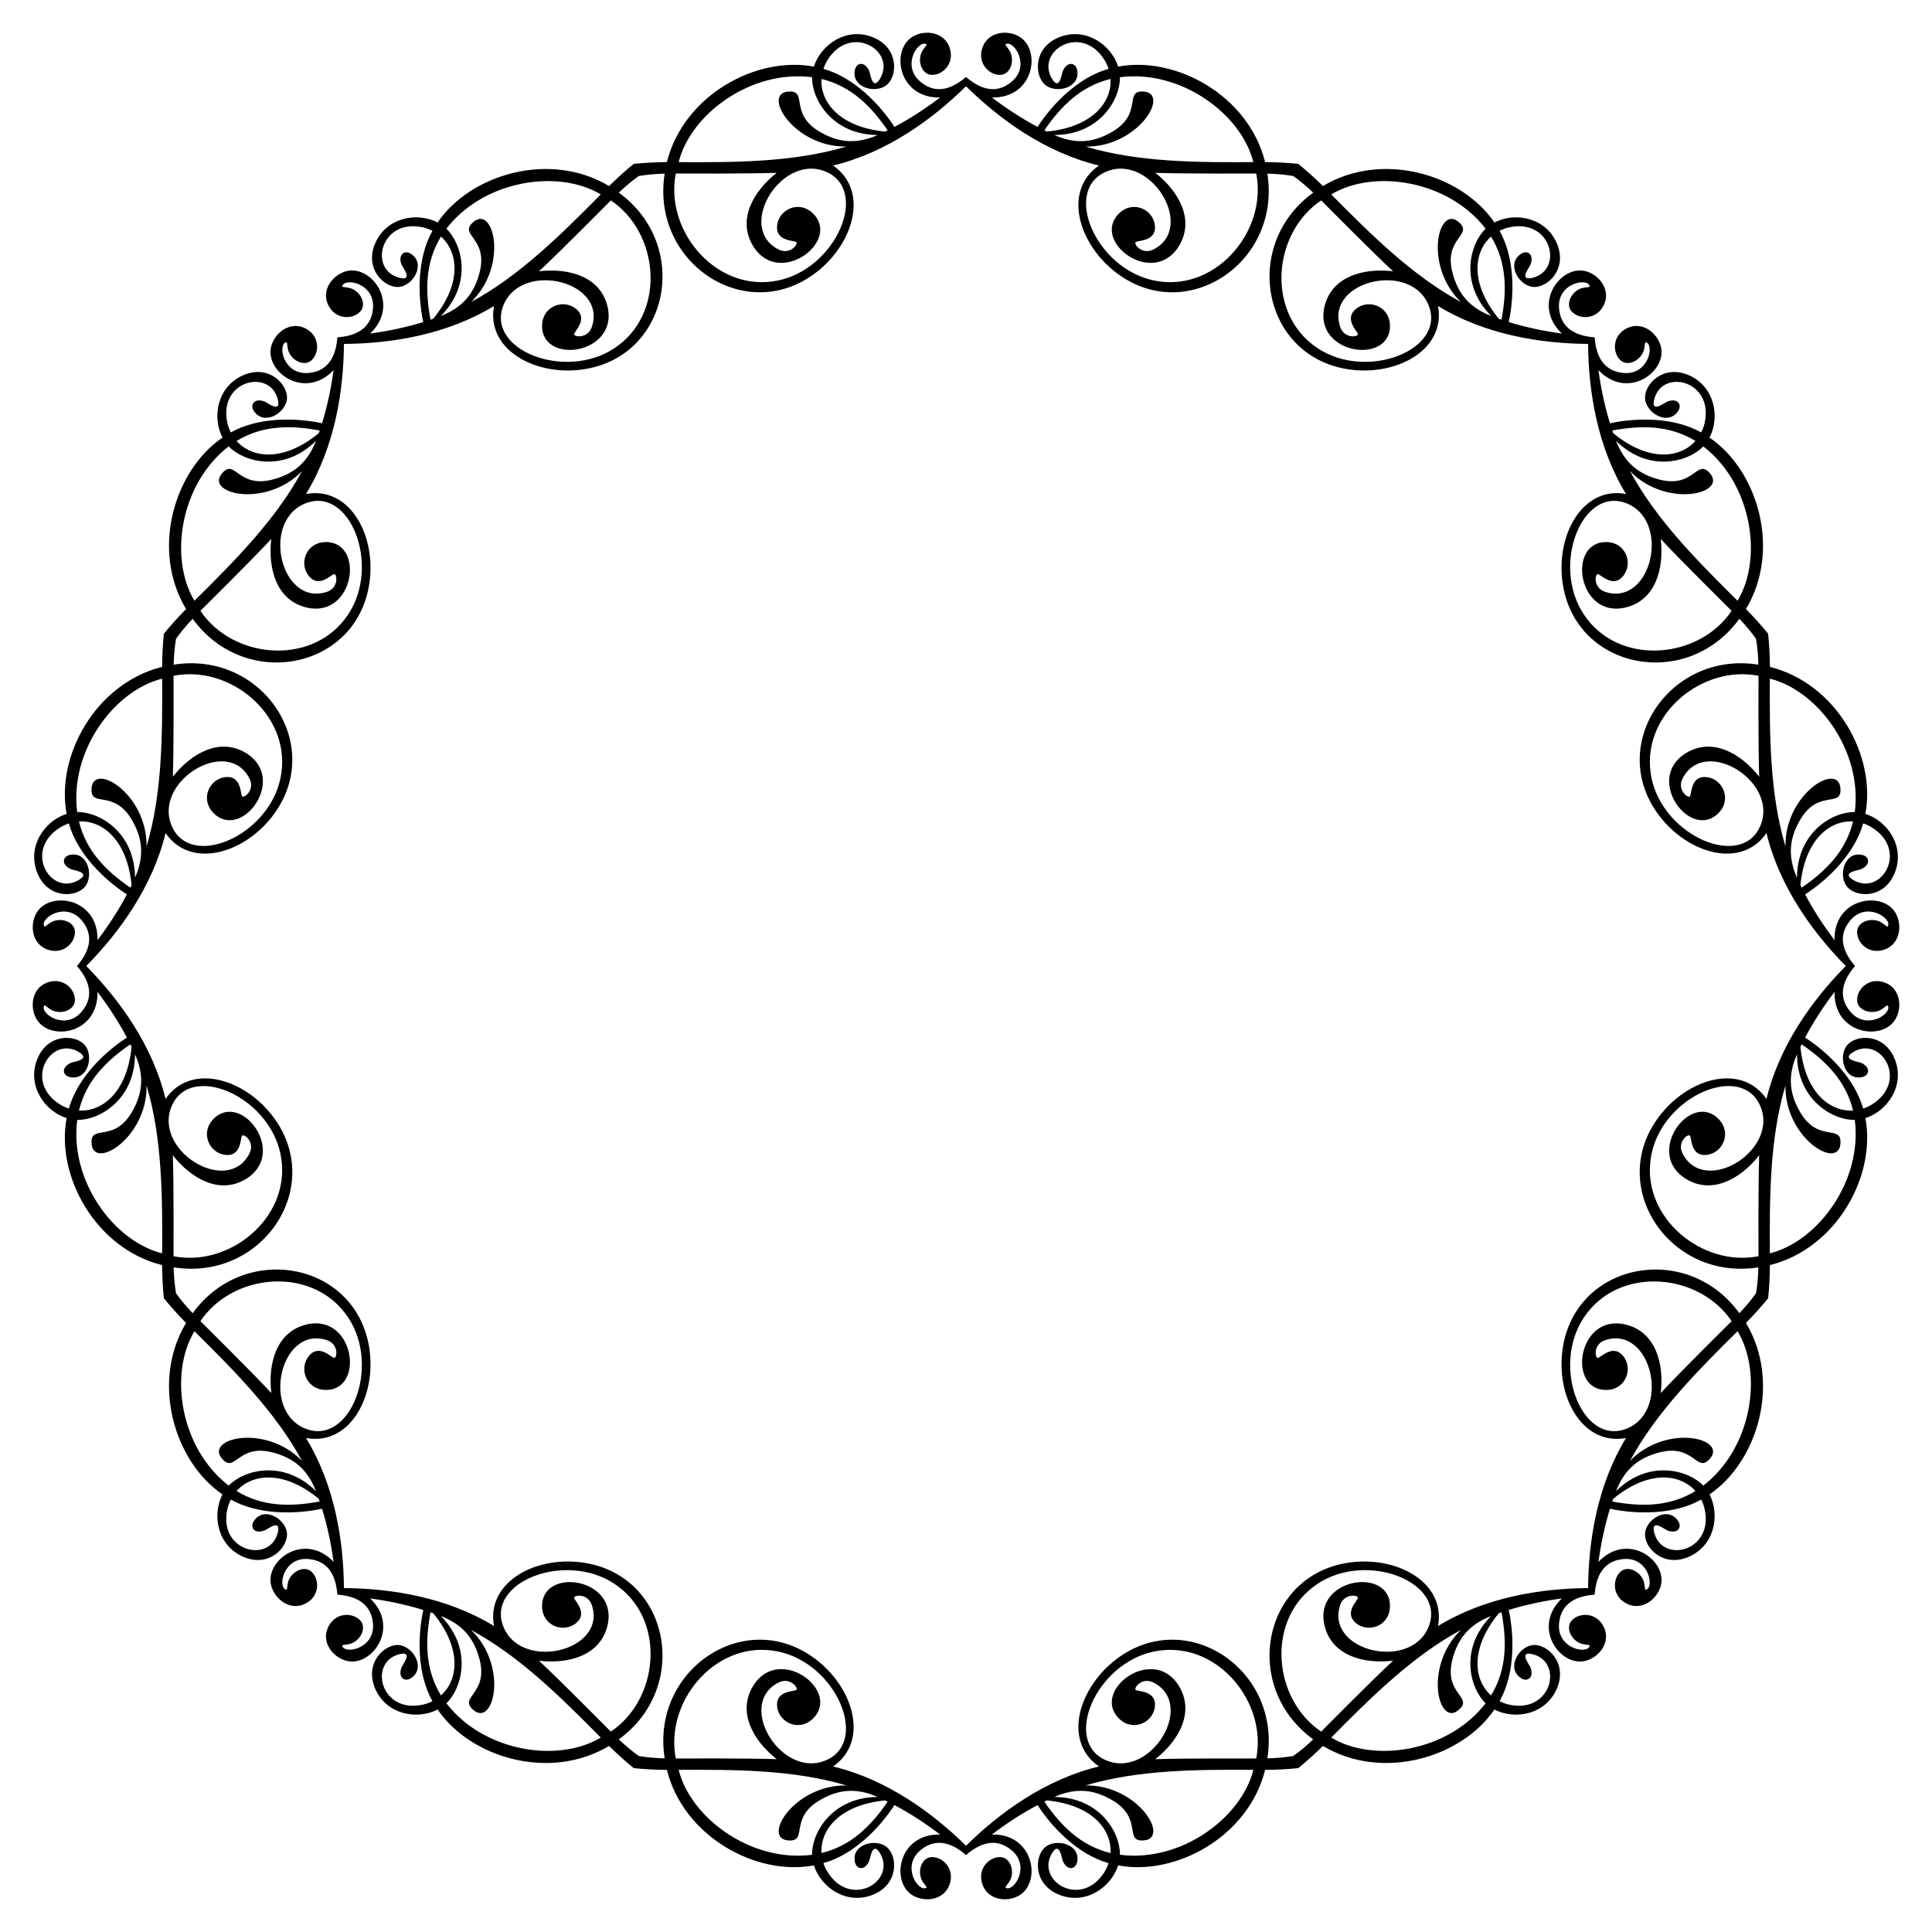 <?xml version="1.0" encoding="UTF-8"?>
<!DOCTYPE svg  PUBLIC '-//W3C//DTD SVG 1.1//EN'  'http://www.w3.org/Graphics/SVG/1.1/DTD/svg11.dtd'>
<svg enable-background="new 0 0 1656.098 1656.098" version="1.1" viewBox="0 0 1656.1 1656.1" xml:space="preserve" xmlns="http://www.w3.org/2000/svg">

	
		
			<path d="m1278.2 270.84c-27.733-28.076-18.007-62.179-4.727-74.795-32.002-41.546-95.66-51.418-132.35-29.404 33.245 33.561 69.07 69.478 111.15 92.243-32.821-31.826-18.902-85.633-0.904-67.635 10.741 10.458-13.749 13.322-6.395 42.194 4.866 19.184 15.501 30.515 33.227 37.397zm-525.85-155.1c-39.463-0.242-56.7-31.234-56.231-49.546-52.006-6.749-104 31.284-114.38 72.795 47.239 0.224 97.968 0.289 143.82-13.369-45.712 0.703-73.918-47.186-48.464-47.186 14.99-0.2-0.303 19.142 25.314 34.358 17.007 10.124 32.539 10.616 49.939 2.948zm-481.5 262.16c-28.076 27.733-62.179 18.007-74.795 4.727-41.546 32.002-51.418 95.66-29.404 132.35 33.561-33.244 69.478-69.07 92.243-111.15-31.826 32.821-85.633 18.902-67.635 0.904 10.458-10.741 13.322 13.749 42.194 6.395 19.184-4.866 30.515-15.501 37.397-33.227zm-155.1 525.85c-0.242 39.463-31.234 56.7-49.546 56.231-6.749 52.006 31.284 104 72.795 114.38 0.224-47.239 0.289-97.968-13.369-143.82 0.703 45.712-47.186 73.918-47.186 48.464-0.2-14.99 19.142 0.303 34.358-25.314 10.124-17.007 10.616-32.539 2.948-49.939zm262.16 481.5c27.733 28.076 18.007 62.179 4.727 74.795 32.002 41.546 95.66 51.418 132.35 29.404-33.244-33.561-69.07-69.478-111.15-92.243 32.821 31.826 18.902 85.633 0.904 67.635-10.741-10.458 13.749-13.322 6.395-42.194-4.866-19.185-15.501-30.516-33.227-37.397zm525.85 155.09c39.463 0.242 56.7 31.234 56.231 49.546 52.006 6.749 104-31.284 114.38-72.795-47.239-0.224-97.968-0.289-143.82 13.37 45.712-0.703 73.918 47.187 48.464 47.187-14.99 0.2 0.303-19.142-25.314-34.358-17.007-10.126-32.539-10.618-49.939-2.95zm481.5-262.16c28.076-27.733 62.179-18.007 74.795-4.727 41.546-32.002 51.418-95.66 29.404-132.35-33.561 33.245-69.478 69.07-92.243 111.15 31.826-32.821 85.633-18.902 67.635-0.904-10.458 10.741-13.322-13.749-42.194-6.395-19.185 4.866-30.516 15.501-37.397 33.227zm155.09-525.85c0.242-39.463 31.234-56.7 49.546-56.231 6.749-52.006-31.284-104-72.795-114.38-0.224 47.239-0.289 97.968 13.37 143.82-0.703-45.712 47.187-73.918 47.187-48.464 0.2 14.99-19.142-0.303-34.358 25.314-10.126 17.007-10.618 32.539-2.95 49.939zm-117.7-341.2c28.872 7.354 31.735-17.136 42.194-6.395 17.998 17.998-35.809 31.917-67.635-0.904 22.765 42.08 58.682 77.906 92.243 111.15 22.015-36.691 12.142-100.35-29.404-132.35-12.616 13.28-46.719 23.007-74.795-4.727 6.881 17.726 18.212 28.361 37.397 33.227zm-468.96-298.34c25.616-15.216 10.323-34.558 25.314-34.358 25.453 0-2.753 47.89-48.464 47.186 45.852 13.658 96.582 13.593 143.82 13.369-10.378-41.511-62.372-79.544-114.38-72.795 0.47 18.312-16.768 49.304-56.231 49.546 17.4 7.669 32.932 7.177 49.939-2.948zm-542.56 120.65c7.354-28.872-17.136-31.736-6.395-42.194 17.998-17.998 31.917 35.809-0.904 67.635 42.08-22.765 77.906-58.682 111.15-92.243-36.691-22.015-100.35-12.142-132.35 29.404 13.28 12.616 23.007 46.719-4.727 74.795 17.726-6.881 28.361-18.212 33.227-37.397zm-298.34 468.96c-15.216-25.616-34.558-10.323-34.358-25.314 0-25.453 47.89 2.753 47.186 48.464 13.658-45.852 13.593-96.582 13.369-143.82-41.511 10.378-79.544 62.372-72.795 114.38 18.312-0.47 49.304 16.768 49.546 56.231 7.669-17.4 7.177-32.932-2.948-49.939zm120.65 542.56c-28.872-7.354-31.736 17.136-42.194 6.395-17.998-17.998 35.809-31.917 67.635 0.904-22.765-42.08-58.682-77.906-92.243-111.15-22.015 36.691-12.142 100.35 29.404 132.35 12.616-13.28 46.719-23.006 74.795 4.727-6.881-17.726-18.212-28.361-37.397-33.227zm468.96 298.34c-25.616 15.216-10.323 34.557-25.314 34.358-25.453 0 2.753-47.89 48.464-47.187-45.852-13.658-96.582-13.593-143.82-13.37 10.378 41.511 62.372 79.544 114.38 72.795-0.47-18.312 16.768-49.304 56.231-49.546-17.4-7.667-32.932-7.175-49.939 2.95zm542.56-120.65c-7.354 28.872 17.136 31.735 6.395 42.194-17.998 17.998-31.917-35.809 0.904-67.635-42.08 22.765-77.906 58.682-111.15 92.243 36.691 22.015 100.35 12.142 132.35-29.404-13.28-12.616-23.006-46.719 4.727-74.795-17.726 6.881-28.361 18.212-33.227 37.397zm298.34-468.96c15.216 25.616 34.557 10.323 34.358 25.314 0 25.453-47.89-2.753-47.187-48.464-13.658 45.852-13.593 96.582-13.37 143.82 41.511-10.378 79.544-62.372 72.795-114.38-18.312 0.47-49.304-16.768-49.546-56.231-7.667 17.4-7.175 32.932 2.95 49.939zm-265.18-750.9c-14.583 12.868-18.583 39.738 6.673 70.485 0.765 0.278 1.529 0.556 2.294 0.765 4.543-24.586 4.728-48.752-8.967-71.25zm-573.95-135.11c-1.213 19.411 14.959 41.24 54.559 45.122 0.737-0.344 1.475-0.688 2.163-1.081-14.173-20.598-31.131-37.816-56.722-44.041zm-501.38 310.3c12.868 14.583 39.738 18.583 70.485-6.673 0.278-0.765 0.556-1.529 0.765-2.294-24.586-4.543-48.752-4.727-71.25 8.967zm-135.11 573.95c19.411 1.213 41.24-14.959 45.122-54.559-0.344-0.737-0.688-1.475-1.081-2.163-20.598 14.173-37.816 31.131-44.041 56.722zm310.3 501.38c14.583-12.868 18.583-39.738-6.673-70.485-0.765-0.278-1.529-0.556-2.294-0.765-4.543 24.586-4.727 48.752 8.967 71.25zm573.95 135.11c1.213-19.411-14.959-41.24-54.559-45.122-0.737 0.344-1.475 0.688-2.163 1.081 14.173 20.598 31.131 37.816 56.722 44.041zm501.38-310.3c-12.868-14.583-39.738-18.583-70.485 6.673-0.278 0.765-0.556 1.529-0.765 2.294 24.586 4.543 48.752 4.728 71.25-8.967zm135.11-573.95c-19.411-1.213-41.24 14.959-45.122 54.559 0.344 0.737 0.688 1.475 1.081 2.163 20.598-14.173 37.816-31.131 44.041-56.722zm-206.36-335.16c0.209 0.765 0.487 1.529 0.765 2.294 30.747 25.257 57.618 21.256 70.485 6.673-22.498-13.694-46.664-13.51-71.25-8.967zm-486.85-257.29c0.688 0.393 1.425 0.737 2.163 1.081 39.6-3.882 55.773-25.711 54.559-45.122-25.591 6.225-42.549 23.443-56.722 44.041zm-526.19 162.32c0.765-0.209 1.529-0.487 2.294-0.765 25.257-30.747 21.256-57.618 6.673-70.485-13.694 22.498-13.51 46.664-8.967 71.25zm-257.29 486.85c0.393-0.688 0.737-1.425 1.081-2.163-3.882-39.6-25.711-55.773-45.122-54.559 6.225 25.591 23.443 42.549 44.041 56.722zm162.32 526.19c-0.209-0.765-0.487-1.529-0.765-2.294-30.747-25.256-57.618-21.256-70.485-6.673 22.498 13.695 46.664 13.51 71.25 8.967zm486.85 257.3c-0.688-0.393-1.425-0.737-2.163-1.081-39.6 3.882-55.773 25.711-54.559 45.122 25.591-6.226 42.549-23.444 56.722-44.041zm526.19-162.32c-0.765 0.209-1.529 0.487-2.294 0.765-25.256 30.747-21.256 57.618-6.673 70.485 13.695-22.498 13.51-46.664 8.967-71.25zm257.3-486.85c-0.393 0.688-0.737 1.425-1.081 2.163 3.882 39.6 25.711 55.773 45.122 54.559-6.226-25.591-23.444-42.549-44.041-56.722zm-411.89-723.42c-40.596 27.208-47.253 93.01-7.09 123.8 41.292 32.147 111.45 6.445 100.17-31.072-12.912-42.135-90.041-24.602-76.811 15.64 3.456 10.368 15.318 8.78 15.223 6.326 0-2.453-13.682-13.995 0.139-23.009 10.862-6.827 26.802-0.122 27.318 15.015 1.193 34.982-66.154 25.502-56.027-15.988 6.219-25.479 33.112-32.966 58.668-29.96-18.03-16.743-59.131-58.327-61.587-60.753zm-553.22-23.058c-9.467 47.945 32.354 99.181 82.527 92.554 51.929-6.467 83.366-74.252 48.858-92.8-38.924-20.663-81.065 46.273-43.254 65.373 9.775 4.888 17.039-4.623 15.237-6.292-1.734-1.734-19.57-0.222-16.171-16.368 2.853-12.508 18.866-19.038 29.934-8.7 25.579 23.892-28.746 64.811-50.922 28.312-13.619-22.414 0.103-46.724 20.3-62.67-24.589 0.911-83.057 0.569-86.509 0.591zm-407.49 374.88c27.208 40.596 93.01 47.253 123.8 7.09 32.147-41.292 6.445-111.45-31.072-100.17-42.135 12.912-24.602 90.041 15.64 76.811 10.368-3.456 8.78-15.318 6.326-15.223-2.453 0-13.995 13.682-23.009-0.139-6.827-10.862-0.122-26.802 15.015-27.318 34.982-1.193 25.502 66.154-15.988 56.027-25.479-6.219-32.966-33.112-29.96-58.668-16.743 18.03-58.327 59.131-60.753 61.587zm-23.058 553.22c47.945 9.467 99.181-32.354 92.554-82.527-6.467-51.929-74.252-83.366-92.8-48.858-20.663 38.924 46.273 81.065 65.373 43.254 4.888-9.775-4.623-17.039-6.292-15.237-1.734 1.734-0.222 19.57-16.368 16.171-12.508-2.853-19.038-18.866-8.7-29.934 23.892-25.579 64.811 28.746 28.312 50.922-22.414 13.619-46.724-0.103-62.67-20.3 0.911 24.59 0.569 83.057 0.591 86.509zm374.88 407.49c40.596-27.208 47.253-93.01 7.09-123.8-41.292-32.147-111.45-6.444-100.17 31.072 12.912 42.135 90.041 24.602 76.811-15.64-3.456-10.368-15.318-8.78-15.223-6.326 0 2.453 13.682 13.995-0.139 23.009-10.862 6.827-26.802 0.122-27.318-15.015-1.193-34.982 66.154-25.502 56.027 15.988-6.219 25.479-33.112 32.966-58.668 29.96 18.03 16.742 59.131 58.326 61.587 60.753zm553.22 23.058c9.467-47.945-32.354-99.181-82.527-92.554-51.929 6.467-83.366 74.252-48.858 92.8 38.924 20.663 81.065-46.273 43.254-65.373-9.775-4.888-17.039 4.623-15.237 6.292 1.734 1.734 19.57 0.221 16.171 16.368-2.853 12.508-18.866 19.038-29.934 8.7-25.579-23.892 28.746-64.811 50.922-28.312 13.619 22.414-0.103 46.724-20.3 62.67 24.59-0.912 83.057-0.57 86.509-0.591zm407.49-374.88c-27.208-40.596-93.01-47.253-123.8-7.09-32.147 41.292-6.444 111.45 31.072 100.17 42.135-12.912 24.602-90.041-15.64-76.811-10.368 3.456-8.78 15.318-6.326 15.223 2.453 0 13.995-13.682 23.009 0.139 6.827 10.862 0.122 26.802-15.015 27.318-34.982 1.193-25.502-66.154 15.988-56.027 25.479 6.219 32.966 33.112 29.96 58.668 16.742-18.03 58.326-59.131 60.753-61.587zm23.058-553.22c-47.945-9.467-99.181 32.354-92.554 82.527 6.467 51.929 74.252 83.366 92.8 48.858 20.663-38.924-46.273-81.065-65.373-43.254-4.888 9.775 4.623 17.039 6.292 15.237 1.734-1.734 0.221-19.57 16.368-16.171 12.508 2.853 19.038 18.866 8.7 29.934-23.892 25.579-64.811-28.746-28.312-50.922 22.414-13.619 46.724 0.103 62.67 20.3-0.912-24.589-0.57-83.057-0.591-86.509zm-83.812-117.26c3.007 25.557-4.48 52.449-29.96 58.668-41.49 10.127-50.969-57.219-15.988-56.027 15.137 0.516 21.842 16.457 15.015 27.318-9.014 13.821-20.556 0.139-23.009 0.139-2.454-0.094-4.043 11.767 6.326 15.223 40.242 13.23 57.775-63.899 15.64-76.811-37.516-11.285-63.219 58.875-31.072 100.17 30.792 40.163 96.594 33.506 123.8-7.09-2.426-2.455-44.01-43.556-60.753-61.587zm-433.24-313.88c20.197 15.945 33.919 40.255 20.3 62.67-22.177 36.499-76.501-4.419-50.922-28.312 11.068-10.338 27.081-3.808 29.934 8.7 3.399 16.146-14.437 14.634-16.171 16.368-1.802 1.669 5.462 11.179 15.237 6.292 37.81-19.1-4.33-86.036-43.254-65.373-34.508 18.548-3.072 86.333 48.858 92.8 50.173 6.627 91.994-44.61 82.527-92.554-3.452-0.023-61.919 0.319-86.509-0.591zm-528.29 84.401c25.557-3.007 52.449 4.481 58.668 29.96 10.127 41.49-57.219 50.969-56.027 15.988 0.516-15.137 16.457-21.842 27.318-15.015 13.821 9.014 0.139 20.556 0.139 23.009-0.094 2.454 11.767 4.043 15.223-6.326 13.23-40.242-63.899-57.775-76.811-15.64-11.285 37.517 58.875 63.219 100.17 31.072 40.163-30.792 33.506-96.593-7.09-123.8-2.455 2.426-43.556 44.01-61.587 60.753zm-313.88 433.24c15.945-20.197 40.255-33.919 62.67-20.3 36.499 22.177-4.419 76.501-28.312 50.922-10.338-11.068-3.808-27.081 8.7-29.934 16.146-3.399 14.634 14.437 16.368 16.171 1.669 1.802 11.179-5.462 6.292-15.237-19.1-37.81-86.036 4.33-65.373 43.254 18.548 34.508 86.333 3.072 92.8-48.858 6.627-50.173-44.61-91.994-92.554-82.527-0.023 3.452 0.319 61.92-0.591 86.509zm84.401 528.29c-3.007-25.557 4.481-52.449 29.96-58.668 41.49-10.127 50.969 57.219 15.988 56.027-15.137-0.516-21.842-16.457-15.015-27.318 9.014-13.821 20.556-0.139 23.009-0.139 2.454 0.094 4.043-11.767-6.326-15.223-40.242-13.23-57.775 63.899-15.64 76.811 37.517 11.286 63.219-58.875 31.072-100.17-30.792-40.163-96.593-33.506-123.8 7.09 2.426 2.455 44.01 43.556 60.753 61.587zm433.24 313.88c-20.197-15.945-33.919-40.255-20.3-62.67 22.177-36.499 76.501 4.419 50.922 28.312-11.068 10.338-27.081 3.808-29.934-8.7-3.399-16.146 14.437-14.634 16.171-16.368 1.802-1.669-5.462-11.179-15.237-6.292-37.81 19.1 4.33 86.036 43.254 65.373 34.508-18.548 3.072-86.333-48.858-92.8-50.173-6.627-91.994 44.61-82.527 92.554 3.452 0.023 61.92-0.319 86.509 0.591zm528.29-84.401c-25.557 3.007-52.449-4.48-58.668-29.96-10.127-41.49 57.219-50.969 56.027-15.988-0.516 15.137-16.457 21.842-27.318 15.015-13.821-9.014-0.139-20.556-0.139-23.009 0.094-2.454-11.767-4.043-15.223 6.326-13.23 40.242 63.899 57.775 76.811 15.64 11.286-37.516-58.875-63.219-100.17-31.072-40.163 30.792-33.506 96.594 7.09 123.8 2.455-2.426 43.556-44.01 61.587-60.753zm313.88-433.24c-15.945 20.197-40.255 33.919-62.67 20.3-36.499-22.177 4.419-76.501 28.312-50.922 10.338 11.068 3.808 27.081-8.7 29.934-16.146 3.399-14.634-14.437-16.368-16.171-1.669-1.802-11.179 5.462-6.292 15.237 19.1 37.81 86.036-4.33 65.373-43.254-18.548-34.508-86.333-3.072-92.8 48.858-6.627 50.173 44.61 91.994 92.554 82.527 0.023-3.452-0.319-61.919 0.591-86.509zm-146.67-695.5c-40.405-0.328-88.043-7.76-128.63-32.517 6.622 35.949-32.334 58.841-72.293 54.845-77.52-7.752-97.948-106.11-34.687-152.02-5.589-5.292-11.299-10.11-17.128-14.255-7.053-1.19-14.497-1.822-22.191-2.032 12.266 77.2-71.728 132.3-132.02 82.97-31.08-25.429-42.44-69.163-12.337-89.9-46.205-11.195-85.146-39.624-113.95-67.963-28.802 28.339-67.743 56.768-113.95 67.963 30.102 20.737 18.743 64.471-12.337 89.9-60.296 49.333-144.29-5.769-132.02-82.97-7.694 0.21-15.138 0.841-22.191 2.032-5.829 4.145-11.539 8.963-17.128 14.255 63.262 45.916 42.833 144.27-34.687 152.02-39.958 3.996-78.915-18.896-72.293-54.845-40.588 24.756-88.226 32.189-128.63 32.517-0.328 40.405-7.76 88.043-32.517 128.63 35.949-6.622 58.841 32.334 54.845 72.293-7.752 77.52-106.11 97.948-152.02 34.687-5.292 5.589-10.11 11.299-14.255 17.128-1.19 7.053-1.822 14.497-2.032 22.191 77.2-12.265 132.3 71.728 82.97 132.02-25.429 31.08-69.163 42.44-89.9 12.337-11.195 46.205-39.624 85.146-67.963 113.95 28.339 28.802 56.768 67.743 67.963 113.95 20.737-30.102 64.471-18.743 89.9 12.337 49.333 60.296-5.769 144.29-82.97 132.02 0.21 7.694 0.841 15.138 2.032 22.191 4.145 5.829 8.963 11.539 14.255 17.128 45.916-63.262 144.27-42.833 152.02 34.687 3.996 39.958-18.896 78.915-54.845 72.293 24.756 40.588 32.189 88.226 32.517 128.63 40.405 0.328 88.043 7.76 128.63 32.516-6.622-35.949 32.334-58.841 72.293-54.845 77.52 7.752 97.948 106.11 34.687 152.02 5.589 5.292 11.299 10.11 17.128 14.255 7.053 1.191 14.497 1.822 22.191 2.032-12.265-77.2 71.728-132.3 132.02-82.97 31.08 25.429 42.44 69.163 12.337 89.9 46.205 11.195 85.146 39.624 113.95 67.963 28.802-28.339 67.743-56.768 113.95-67.963-30.102-20.737-18.743-64.471 12.337-89.9 60.296-49.333 144.29 5.769 132.02 82.97 7.694-0.21 15.138-0.841 22.191-2.032 5.829-4.145 11.539-8.963 17.128-14.255-63.262-45.916-42.833-144.27 34.687-152.02 39.958-3.996 78.915 18.896 72.293 54.845 40.588-24.756 88.226-32.189 128.63-32.516 0.328-40.405 7.76-88.043 32.516-128.63-35.949 6.622-58.841-32.334-54.845-72.293 7.752-77.52 106.11-97.948 152.02-34.687 5.292-5.589 10.11-11.299 14.255-17.128 1.191-7.053 1.822-14.497 2.032-22.191-77.2 12.266-132.3-71.728-82.97-132.02 25.429-31.08 69.163-42.44 89.9-12.337 11.195-46.205 39.624-85.146 67.963-113.95-28.339-28.802-56.768-67.743-67.963-113.95-20.737 30.102-64.471 18.743-89.9-12.337-49.333-60.296 5.769-144.29 82.97-132.02-0.21-7.694-0.841-15.138-2.032-22.191-4.145-5.829-8.963-11.539-14.255-17.128-45.916 63.262-144.27 42.833-152.02-34.687-3.996-39.958 18.896-78.915 54.845-72.293-24.755-40.588-32.188-88.226-32.516-128.63zm-248.43-154.35c6.981 5.686 14.043 12.01 21.163 19.021 50.661-30.397 118.77-10.203 146.95 31.211 17.976-9.191 43.983-4.221 53.525 17.865 9.601 22.226-8.294 38.672-20.576 37.398-11.689-1.213-22.563-18.712-11.122-27.666 6.121-4.924 12.644-0.328 9.037 8.689-1.03 2.452-10.268 14.082 1.738 11.191 27.242-6.682 16.33-51.746-20.437-43.167-2.641 0.626-5.213 1.599-7.716 2.85 13.277 23.536 12.702 55.697 7.855 78.201 14.69 4.559 30.602 7.849 45.531 9.871-26.123-24.962-1.323-58.895 20.159-53.524 11.563 2.891 21.658 15.478 16.196 28.222-6.321 14.314-22.408 13.351-28.361 5.839-4.892-6.173 0.348-16.836 9.106-19.463 3.476-0.973 7.021-0.626 6.812-1.668-1.61-7.515-28.064-2.862-26.345 18.907 1.552 19.394 17.768 24.006 30.554 24.935 0.929 12.786 5.541 29.002 24.935 30.554 21.77 1.719 26.422-24.735 18.907-26.345-1.043-0.209-0.695 3.337-1.668 6.812-2.627 8.758-13.29 13.998-19.463 9.106-7.512-5.953-8.475-22.04 5.839-28.361 12.744-5.462 25.331 4.633 28.222 16.196 5.37 21.481-28.563 46.281-53.524 20.159 2.022 14.928 5.312 30.84 9.871 45.531 22.504-4.847 54.665-5.422 78.201 7.855 1.251-2.502 2.224-5.074 2.85-7.716 8.579-36.766-36.485-47.678-43.167-20.437-2.89 12.005 8.739 2.768 11.192 1.738 9.017-3.607 13.613 2.915 8.689 9.037-8.954 11.441-26.453 0.567-27.666-11.122-1.275-12.282 15.172-30.177 37.398-20.576 22.086 9.541 27.055 35.548 17.865 53.524 41.414 28.175 61.608 96.288 31.211 146.95 7.011 7.12 13.335 14.182 19.021 21.163 0.916 8.957 1.437 18.422 1.515 28.414 57.316 14.329 91.2 76.771 81.839 125.98 19.21 6.212 34.086 28.116 25.215 50.48-8.927 22.505-33.21 21.481-40.993 11.895-7.407-9.123-2.723-29.186 11.698-27.427 7.81 0.847 9.173 8.708 0.246 12.534-2.462 1.006-17.217 2.697-6.685 9.142 23.988 14.538 48.137-25.043 16.073-44.975-2.31-1.425-4.817-2.556-7.471-3.441-7.255 26.031-30.402 48.365-49.742 60.851 7.164 13.611 16.089 27.189 25.215 39.175-0.821-36.122 40.71-42.58 52.102-23.593 6.132 10.22 4.37 26.259-8.503 31.409-14.591 5.652-25.285-6.405-24.183-15.925 0.906-7.825 12.151-11.659 20.202-7.324 3.146 1.77 5.407 4.522 5.997 3.637 4.175-6.453-17.82-21.868-31.998-5.259-12.617 14.811-4.411 29.539 3.973 39.237-8.384 9.698-16.59 24.426-3.973 39.236 14.178 16.609 36.174 1.193 31.998-5.259-0.59-0.885-2.851 1.868-5.997 3.637-8.051 4.335-19.296 0.501-20.202-7.324-1.102-9.521 9.592-21.578 24.183-15.925 12.873 5.149 14.636 21.188 8.503 31.409-11.392 18.987-52.923 12.529-52.102-23.593-9.127 11.986-18.052 25.563-25.215 39.175 19.34 12.486 42.488 34.82 49.742 60.851 2.654-0.885 5.161-2.015 7.471-3.441 32.064-19.932 7.915-59.513-16.073-44.975-10.533 6.445 4.223 8.137 6.685 9.142 8.927 3.826 7.564 11.687-0.246 12.534-14.421 1.759-19.106-18.304-11.698-27.427 7.783-9.586 32.067-10.61 40.993 11.895 8.87 22.364-6.005 44.268-25.215 50.48 9.361 49.207-24.523 111.65-81.839 125.98-0.077 9.992-0.599 19.457-1.515 28.415-5.686 6.981-12.01 14.043-19.021 21.163 30.396 50.661 10.203 118.77-31.211 146.95 9.191 17.976 4.221 43.983-17.865 53.525-22.226 9.601-38.672-8.294-37.398-20.576 1.213-11.689 18.712-22.563 27.666-11.122 4.924 6.121 0.328 12.644-8.689 9.037-2.452-1.03-14.082-10.268-11.192 1.738 6.682 27.242 51.746 16.33 43.167-20.437-0.626-2.641-1.599-5.213-2.85-7.716-23.536 13.277-55.697 12.702-78.201 7.855-4.559 14.69-7.849 30.602-9.871 45.531 24.962-26.123 58.895-1.323 53.524 20.159-2.891 11.563-15.478 21.658-28.222 16.196-14.314-6.321-13.351-22.408-5.839-28.361 6.173-4.892 16.836 0.348 19.463 9.106 0.973 3.476 0.626 7.021 1.668 6.812 7.515-1.61 2.862-28.064-18.907-26.345-19.394 1.552-24.006 17.768-24.935 30.554-12.786 0.929-29.002 5.541-30.554 24.935-1.719 21.77 24.735 26.422 26.345 18.907 0.208-1.043-3.337-0.695-6.812-1.668-8.758-2.627-13.998-13.29-9.106-19.463 5.953-7.512 22.04-8.475 28.361 5.839 5.462 12.744-4.633 25.331-16.196 28.222-21.481 5.37-46.281-28.563-20.159-53.524-14.928 2.022-30.84 5.312-45.531 9.871 4.847 22.504 5.422 54.665-7.855 78.201 2.502 1.251 5.074 2.224 7.716 2.85 36.766 8.579 47.678-36.485 20.437-43.167-12.005-2.89-2.768 8.739-1.738 11.192 3.607 9.017-2.915 13.613-9.037 8.689-11.441-8.954-0.567-26.453 11.122-27.666 12.282-1.275 30.177 15.172 20.576 37.398-9.541 22.086-35.548 27.055-53.525 17.865-28.175 41.414-96.288 61.608-146.95 31.211-7.12 7.011-14.182 13.335-21.163 19.021-8.957 0.916-18.422 1.437-28.415 1.515-14.329 57.316-76.771 91.2-125.98 81.839-6.212 19.21-28.116 34.086-50.48 25.215-22.505-8.927-21.481-33.21-11.895-40.993 9.123-7.407 29.186-2.723 27.427 11.698-0.847 7.81-8.708 9.173-12.534 0.246-1.006-2.462-2.697-17.217-9.142-6.685-14.538 23.988 25.043 48.137 44.975 16.073 1.425-2.31 2.556-4.817 3.441-7.471-26.031-7.255-48.365-30.402-60.851-49.742-13.611 7.164-27.189 16.089-39.175 25.215 36.122-0.821 42.58 40.71 23.593 52.102-10.22 6.132-26.259 4.37-31.409-8.503-5.652-14.591 6.404-25.285 15.925-24.183 7.825 0.906 11.659 12.151 7.324 20.202-1.769 3.146-4.522 5.407-3.637 5.997 6.453 4.175 21.868-17.82 5.259-31.998-14.811-12.617-29.539-4.411-39.236 3.973-9.698-8.384-24.426-16.59-39.237-3.973-16.609 14.178-1.193 36.174 5.259 31.998 0.885-0.59-1.868-2.851-3.637-5.997-4.335-8.051-0.501-19.296 7.324-20.202 9.521-1.102 21.578 9.592 15.925 24.183-5.149 12.873-21.188 14.636-31.409 8.503-18.987-11.392-12.529-52.923 23.593-52.102-11.985-9.127-25.563-18.052-39.175-25.215-12.486 19.34-34.82 42.488-60.851 49.742 0.885 2.654 2.015 5.161 3.441 7.471 19.932 32.064 59.513 7.915 44.975-16.073-6.445-10.533-8.137 4.223-9.142 6.685-3.826 8.927-11.687 7.564-12.534-0.246-1.759-14.421 18.304-19.106 27.427-11.698 9.586 7.783 10.61 32.067-11.895 40.993-22.364 8.87-44.268-6.005-50.48-25.215-49.207 9.361-111.65-24.523-125.98-81.839-9.992-0.077-19.457-0.599-28.414-1.515-6.981-5.686-14.043-12.01-21.163-19.021-50.661 30.396-118.77 10.203-146.95-31.211-17.976 9.191-43.983 4.221-53.524-17.865-9.601-22.226 8.294-38.672 20.576-37.398 11.689 1.213 22.563 18.712 11.122 27.666-6.121 4.924-12.644 0.328-9.037-8.689 1.03-2.452 10.268-14.082-1.738-11.192-27.242 6.682-16.33 51.746 20.437 43.167 2.641-0.626 5.213-1.599 7.716-2.85-13.277-23.536-12.702-55.697-7.855-78.201-14.69-4.559-30.602-7.849-45.531-9.871 26.123 24.962 1.323 58.895-20.159 53.524-11.563-2.891-21.658-15.478-16.196-28.222 6.321-14.314 22.408-13.351 28.361-5.839 4.892 6.173-0.348 16.836-9.106 19.463-3.476 0.973-7.021 0.626-6.812 1.668 1.61 7.515 28.064 2.862 26.345-18.907-1.552-19.394-17.768-24.006-30.554-24.935-0.929-12.786-5.541-29.002-24.935-30.554-21.77-1.719-26.423 24.735-18.907 26.345 1.043 0.208 0.695-3.337 1.668-6.812 2.627-8.758 13.29-13.998 19.463-9.106 7.512 5.953 8.475 22.04-5.839 28.361-12.744 5.462-25.331-4.633-28.222-16.196-5.37-21.481 28.563-46.281 53.524-20.159-2.022-14.928-5.312-30.84-9.871-45.531-22.504 4.847-54.665 5.422-78.201-7.855-1.251 2.502-2.224 5.074-2.85 7.716-8.579 36.766 36.485 47.678 43.167 20.437 2.89-12.005-8.739-2.768-11.191-1.738-9.018 3.607-13.613-2.915-8.689-9.037 8.954-11.441 26.453-0.567 27.666 11.122 1.275 12.282-15.172 30.177-37.398 20.576-22.086-9.541-27.055-35.548-17.865-53.525-41.414-28.175-61.608-96.288-31.211-146.95-7.011-7.12-13.335-14.182-19.021-21.163-0.916-8.957-1.437-18.422-1.515-28.415-57.316-14.329-91.2-76.771-81.839-125.98-19.21-6.212-34.086-28.116-25.215-50.48 8.927-22.505 33.21-21.481 40.993-11.895 7.407 9.123 2.723 29.186-11.698 27.427-7.81-0.847-9.173-8.708-0.246-12.534 2.462-1.006 17.217-2.697 6.685-9.142-23.988-14.538-48.137 25.043-16.073 44.975 2.31 1.425 4.817 2.556 7.471 3.441 7.254-26.031 30.402-48.365 49.742-60.851-7.164-13.611-16.089-27.189-25.215-39.175 0.821 36.122-40.71 42.58-52.102 23.593-6.132-10.22-4.37-26.259 8.503-31.409 14.591-5.652 25.285 6.404 24.183 15.925-0.906 7.825-12.151 11.659-20.202 7.324-3.146-1.769-5.407-4.522-5.997-3.637-4.175 6.453 17.82 21.868 31.998 5.259 12.617-14.811 4.411-29.539-3.973-39.236 8.384-9.698 16.59-24.426 3.973-39.237-14.178-16.609-36.174-1.193-31.998 5.259 0.59 0.885 2.851-1.868 5.997-3.637 8.051-4.335 19.296-0.501 20.202 7.324 1.102 9.521-9.592 21.578-24.183 15.925-12.873-5.149-14.636-21.188-8.503-31.409 11.392-18.987 52.923-12.529 52.102 23.593 9.127-11.985 18.051-25.563 25.215-39.175-19.34-12.486-42.488-34.82-49.742-60.851-2.654 0.885-5.161 2.015-7.471 3.441-32.064 19.932-7.915 59.513 16.073 44.975 10.533-6.445-4.223-8.137-6.685-9.142-8.927-3.826-7.564-11.687 0.246-12.534 14.421-1.759 19.106 18.304 11.698 27.427-7.783 9.586-32.067 10.61-40.993-11.895-8.871-22.364 6.005-44.268 25.215-50.48-9.361-49.207 24.523-111.65 81.839-125.98 0.077-9.992 0.599-19.457 1.515-28.414 5.686-6.981 12.01-14.043 19.021-21.163-30.397-50.661-10.203-118.77 31.211-146.95-9.191-17.976-4.221-43.983 17.865-53.524 22.226-9.601 38.672 8.294 37.398 20.576-1.213 11.689-18.712 22.563-27.666 11.122-4.924-6.121-0.328-12.644 8.689-9.037 2.452 1.03 14.082 10.268 11.191-1.738-6.682-27.242-51.746-16.33-43.167 20.437 0.626 2.641 1.599 5.213 2.85 7.716 23.536-13.277 55.697-12.702 78.201-7.855 4.559-14.69 7.849-30.602 9.871-45.531-24.962 26.123-58.895 1.323-53.524-20.159 2.891-11.563 15.478-21.658 28.222-16.196 14.314 6.321 13.351 22.408 5.839 28.361-6.173 4.892-16.836-0.348-19.463-9.106-0.973-3.476-0.626-7.021-1.668-6.812-7.515 1.61-2.862 28.064 18.907 26.345 19.394-1.552 24.006-17.768 24.935-30.554 12.786-0.929 29.002-5.541 30.554-24.935 1.719-21.77-24.735-26.423-26.345-18.907-0.209 1.043 3.337 0.695 6.812 1.668 8.758 2.627 13.998 13.29 9.106 19.463-5.953 7.512-22.04 8.475-28.361-5.839-5.462-12.744 4.633-25.331 16.196-28.222 21.481-5.37 46.281 28.563 20.159 53.524 14.928-2.022 30.84-5.312 45.531-9.871-4.847-22.504-5.422-54.665 7.855-78.201-2.502-1.251-5.074-2.224-7.716-2.85-36.766-8.579-47.678 36.485-20.437 43.167 12.005 2.89 2.768-8.739 1.738-11.191-3.607-9.018 2.915-13.613 9.037-8.689 11.441 8.954 0.567 26.453-11.122 27.666-12.282 1.275-30.177-15.172-20.576-37.398 9.541-22.086 35.548-27.055 53.524-17.865 28.175-41.414 96.288-61.608 146.95-31.211 7.12-7.011 14.182-13.335 21.163-19.021 8.957-0.916 18.422-1.437 28.414-1.515 14.329-57.316 76.771-91.2 125.98-81.839 6.212-19.21 28.116-34.086 50.48-25.215 22.505 8.927 21.481 33.21 11.895 40.993-9.123 7.407-29.186 2.723-27.427-11.698 0.847-7.81 8.708-9.173 12.534-0.246 1.006 2.462 2.697 17.217 9.142 6.685 14.538-23.988-25.043-48.137-44.975-16.073-1.425 2.31-2.556 4.817-3.441 7.471 26.031 7.254 48.365 30.402 60.851 49.742 13.611-7.164 27.189-16.089 39.175-25.215-36.122 0.821-42.58-40.71-23.593-52.102 10.22-6.132 26.259-4.37 31.409 8.503 5.652 14.591-6.405 25.285-15.925 24.183-7.825-0.906-11.659-12.151-7.324-20.202 1.77-3.146 4.522-5.407 3.637-5.997-6.453-4.175-21.868 17.82-5.259 31.998 14.811 12.617 29.539 4.411 39.237-3.973 9.698 8.384 24.426 16.59 39.236 3.973 16.609-14.178 1.193-36.174-5.259-31.998-0.885 0.59 1.868 2.851 3.637 5.997 4.335 8.051 0.501 19.296-7.324 20.202-9.521 1.102-21.578-9.592-15.925-24.183 5.149-12.873 21.188-14.636 31.409-8.503 18.987 11.392 12.529 52.923-23.593 52.102 11.986 9.127 25.563 18.051 39.175 25.215 12.486-19.34 34.82-42.488 60.851-49.742-0.885-2.654-2.015-5.161-3.441-7.471-19.932-32.064-59.513-7.915-44.975 16.073 6.445 10.533 8.137-4.223 9.142-6.685 3.826-8.927 11.687-7.564 12.534 0.246 1.759 14.421-18.304 19.106-27.427 11.698-9.586-7.783-10.61-32.067 11.895-40.993 22.364-8.871 44.268 6.005 50.48 25.215 49.207-9.361 111.65 24.523 125.98 81.839 9.993 0.078 19.458 0.599 28.415 1.515z"/>
		
	

</svg>
